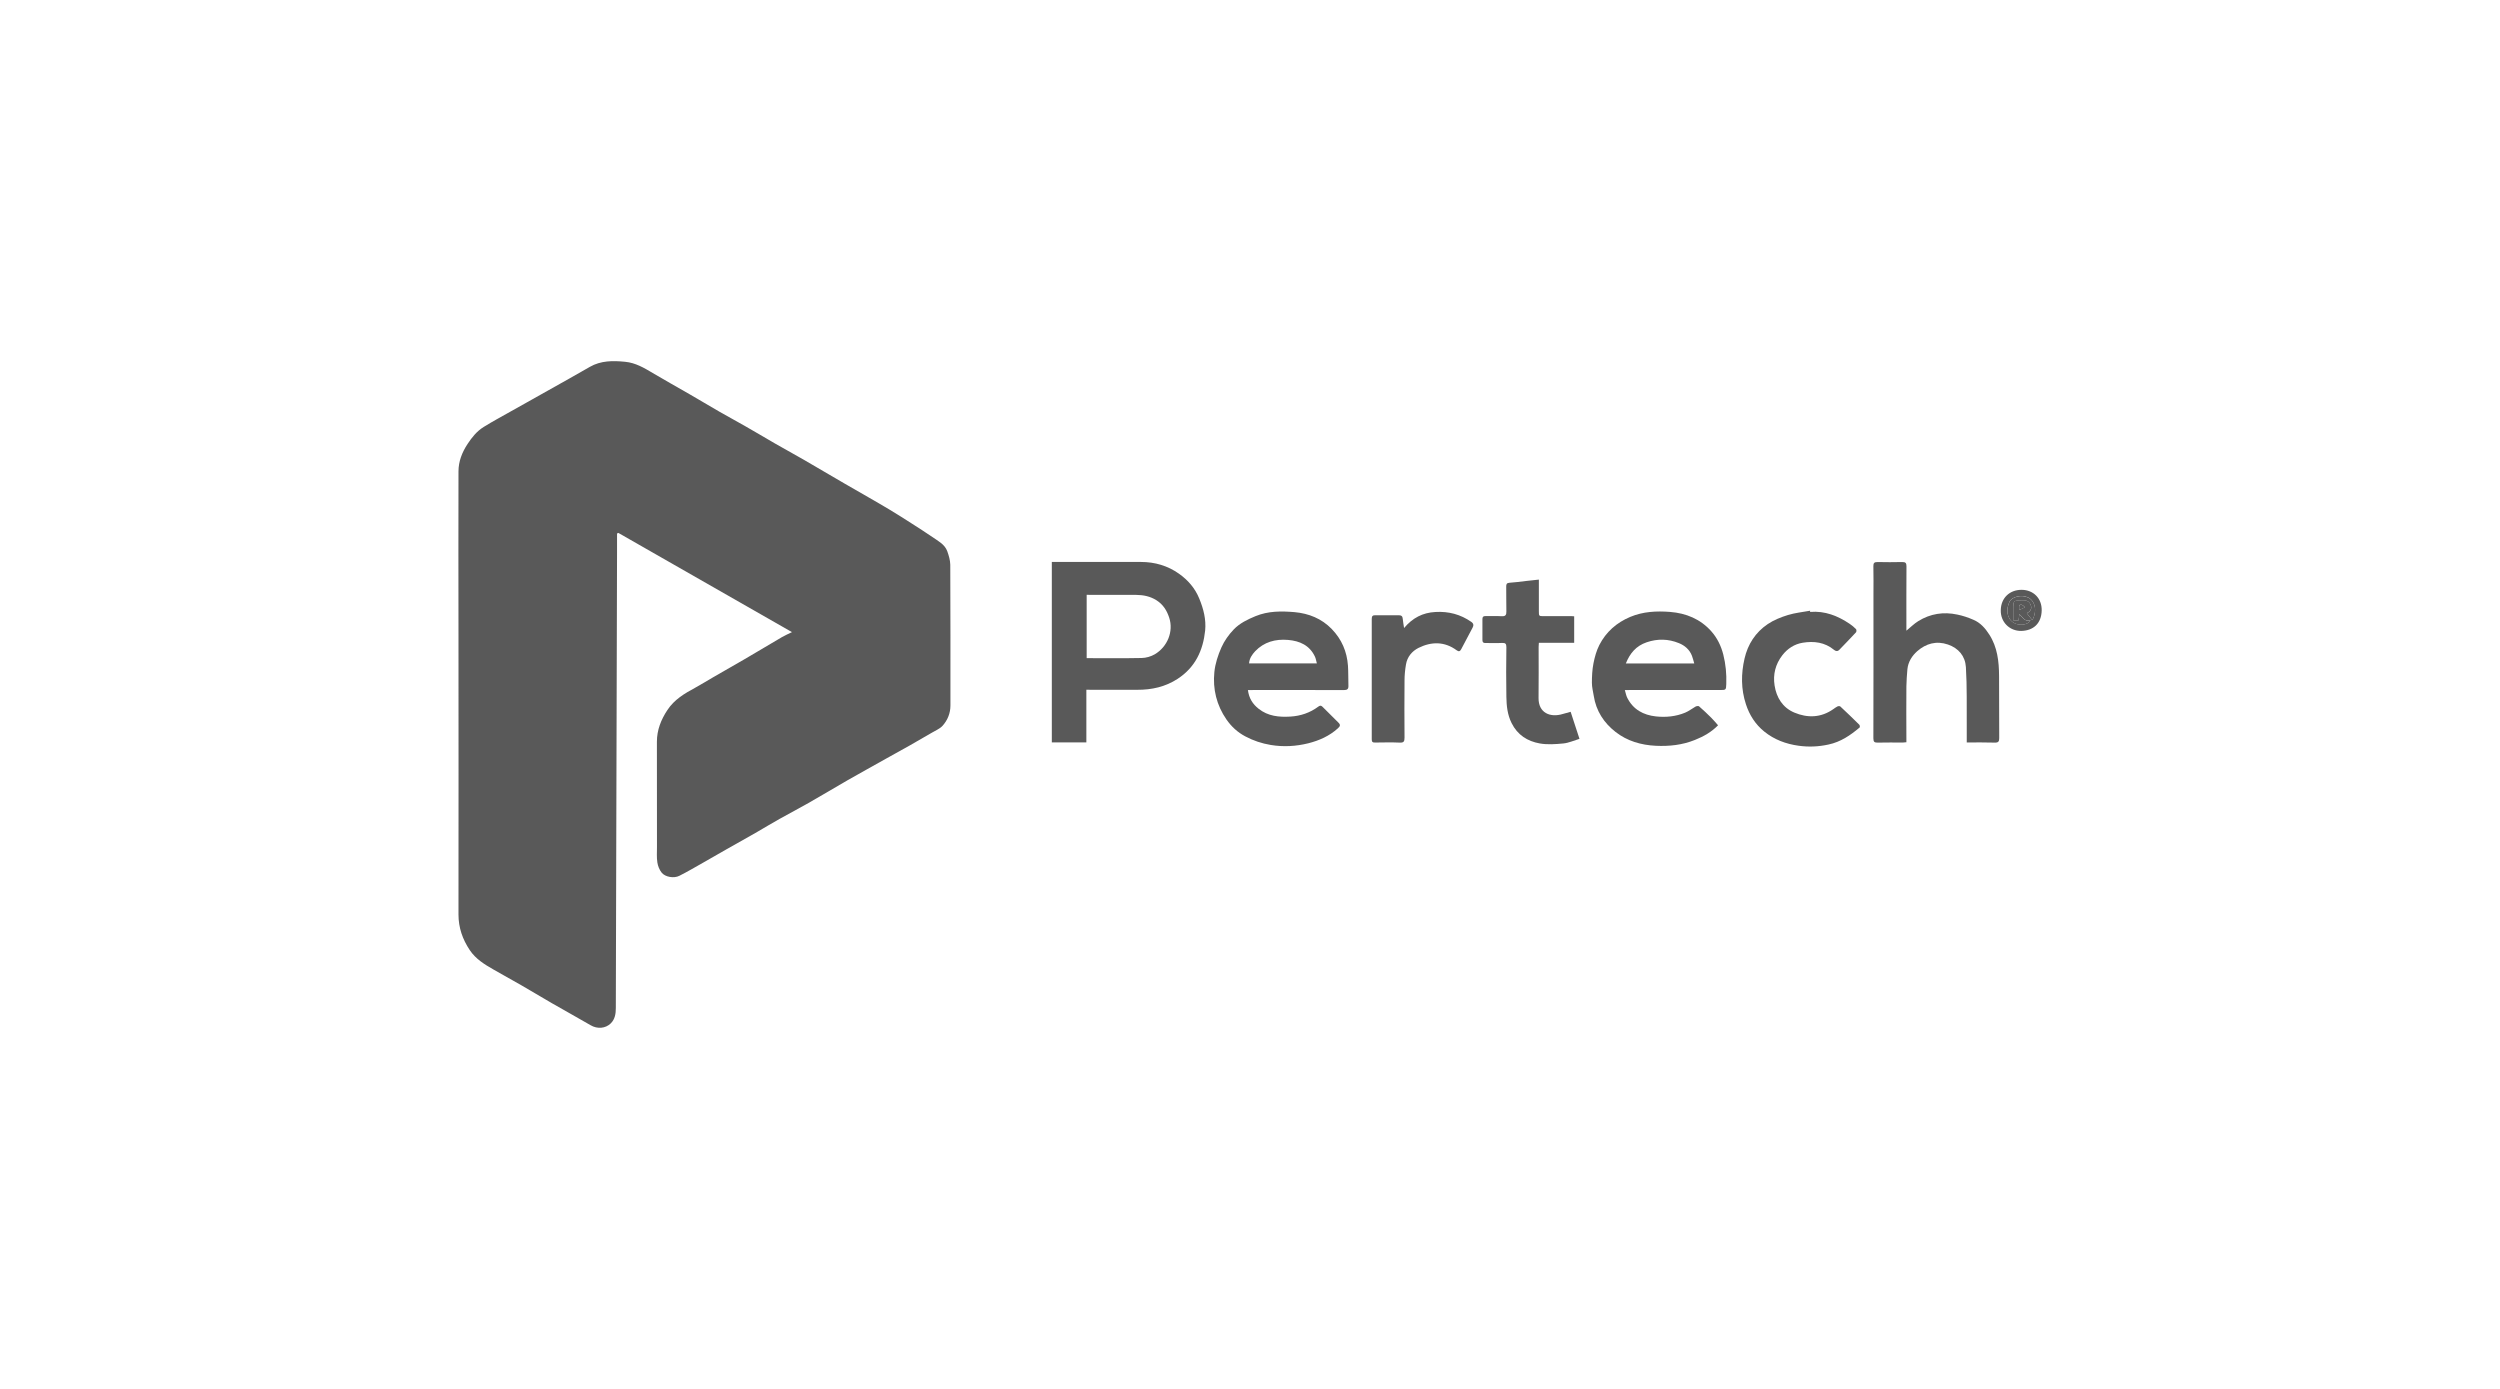 <svg width="180" height="100" viewBox="0 0 180 100" fill="none" xmlns="http://www.w3.org/2000/svg">
<rect width="180" height="100" fill="white"/>
<g clip-path="url(#clip0_4189_24245)">
<path d="M57.021 45.513C52.814 43.11 48.668 40.739 44.521 38.369C44.488 38.386 44.461 38.402 44.427 38.413C44.427 38.854 44.427 39.295 44.427 39.731C44.4 50.678 44.372 61.631 44.339 72.578C44.339 72.981 44.284 73.373 43.98 73.679C43.593 74.06 43.007 74.098 42.531 73.82C41.602 73.281 40.663 72.763 39.734 72.229C39.01 71.81 38.296 71.379 37.572 70.96C36.898 70.573 36.212 70.197 35.538 69.81C34.885 69.439 34.25 69.047 33.824 68.409C33.304 67.63 33.011 66.796 33.011 65.843C33.022 59.114 33.011 52.384 33.011 45.654C33.011 41.748 32.995 37.846 33.011 33.939C33.011 33.225 33.266 32.572 33.664 31.967C33.979 31.487 34.333 31.046 34.825 30.741C35.14 30.544 35.46 30.359 35.781 30.179C36.477 29.787 37.174 29.4 37.871 29.008C38.927 28.414 39.977 27.825 41.033 27.232C41.514 26.959 41.995 26.687 42.47 26.414C43.266 25.956 44.134 25.962 45.013 26.049C45.754 26.12 46.373 26.485 46.992 26.855C47.866 27.373 48.756 27.869 49.635 28.376C50.365 28.801 51.094 29.237 51.824 29.656C52.421 30 53.035 30.326 53.632 30.67C54.351 31.078 55.058 31.503 55.777 31.918C56.479 32.321 57.187 32.708 57.889 33.111C58.265 33.324 58.641 33.552 59.017 33.77C59.603 34.114 60.189 34.457 60.78 34.8C61.355 35.133 61.93 35.459 62.505 35.792C63.03 36.097 63.561 36.397 64.081 36.713C64.617 37.034 65.142 37.372 65.673 37.71C66.159 38.02 66.651 38.337 67.127 38.663C67.541 38.952 68.022 39.187 68.205 39.693C68.315 40.004 68.415 40.336 68.42 40.663C68.437 44.042 68.431 47.42 68.431 50.798C68.431 51.354 68.227 51.855 67.862 52.259C67.663 52.477 67.353 52.596 67.094 52.755C66.574 53.06 66.049 53.365 65.518 53.664C64.948 53.986 64.379 54.302 63.804 54.618C62.864 55.147 61.925 55.664 60.99 56.198C60.062 56.732 59.144 57.288 58.209 57.817C57.524 58.209 56.816 58.574 56.131 58.961C55.545 59.288 54.97 59.637 54.389 59.974C53.698 60.372 53.002 60.759 52.305 61.151C51.73 61.478 51.155 61.811 50.58 62.138C50.028 62.448 49.48 62.775 48.911 63.059C48.529 63.255 47.894 63.151 47.639 62.83C47.479 62.628 47.368 62.356 47.33 62.099C47.274 61.734 47.302 61.358 47.302 60.982C47.302 58.46 47.302 55.931 47.297 53.408C47.297 52.564 47.59 51.823 48.054 51.12C48.551 50.368 49.276 49.937 50.033 49.529C50.486 49.283 50.923 49.006 51.371 48.749C52.106 48.325 52.852 47.905 53.588 47.474C54.494 46.946 55.395 46.401 56.302 45.872C56.507 45.753 56.722 45.66 57.021 45.513Z" fill="#595959"/>
<path d="M78.218 49.659C78.218 50.94 78.218 52.193 78.218 53.452C77.378 53.452 76.56 53.452 75.731 53.452C75.731 49.131 75.731 44.821 75.731 40.461C76.134 40.461 76.532 40.461 76.925 40.461C78.666 40.461 80.407 40.461 82.149 40.461C83.15 40.461 84.078 40.734 84.885 41.306C85.532 41.764 86.046 42.352 86.35 43.104C86.654 43.845 86.848 44.603 86.771 45.398C86.621 46.826 86.063 48.046 84.791 48.875C83.907 49.452 82.934 49.67 81.883 49.665C80.767 49.659 79.656 49.665 78.539 49.665C78.445 49.659 78.345 49.659 78.218 49.659ZM78.24 42.826C78.24 44.374 78.24 45.872 78.24 47.387C79.578 47.387 80.894 47.403 82.204 47.376C82.519 47.371 82.873 47.267 83.144 47.109C84.051 46.575 84.51 45.469 84.183 44.472C84.012 43.954 83.747 43.524 83.266 43.219C82.818 42.935 82.326 42.837 81.806 42.832C80.756 42.826 79.711 42.832 78.66 42.832C78.528 42.826 78.395 42.826 78.24 42.826Z" fill="#595959"/>
<path d="M141.606 53.457C141.606 53.049 141.606 52.678 141.606 52.308C141.594 50.88 141.633 49.452 141.545 48.036C141.495 47.229 141.008 46.668 140.257 46.407C139.416 46.118 138.67 46.336 138.04 46.886C137.664 47.218 137.382 47.66 137.332 48.194C137.299 48.597 137.266 49.006 137.26 49.414C137.249 50.668 137.255 51.921 137.26 53.174C137.26 53.256 137.26 53.332 137.26 53.441C137.161 53.452 137.083 53.463 137.006 53.463C136.409 53.463 135.806 53.452 135.209 53.468C134.96 53.474 134.883 53.419 134.883 53.158C134.894 49.725 134.889 46.292 134.889 42.859C134.889 42.162 134.9 41.459 134.883 40.761C134.878 40.527 134.96 40.467 135.182 40.467C135.773 40.478 136.359 40.483 136.951 40.467C137.194 40.462 137.266 40.532 137.266 40.772C137.255 42.227 137.26 43.676 137.26 45.131C137.26 45.213 137.26 45.289 137.26 45.409C137.559 45.164 137.813 44.908 138.112 44.723C138.98 44.183 139.93 44.036 140.926 44.249C141.324 44.33 141.716 44.461 142.086 44.625C142.59 44.837 142.938 45.235 143.225 45.682C143.817 46.597 143.927 47.627 143.933 48.673C143.944 50.161 143.933 51.654 143.944 53.141C143.944 53.387 143.883 53.474 143.623 53.468C142.966 53.447 142.302 53.457 141.606 53.457Z" fill="#595959"/>
<path d="M89.85 49.687C89.927 50.275 90.192 50.695 90.624 51.033C91.298 51.567 92.088 51.643 92.907 51.594C93.642 51.55 94.322 51.322 94.913 50.88C95.035 50.793 95.107 50.777 95.218 50.886C95.599 51.272 95.992 51.648 96.373 52.035C96.522 52.182 96.5 52.286 96.334 52.433C95.721 52.994 94.974 53.321 94.195 53.517C93.316 53.735 92.409 53.79 91.492 53.637C90.839 53.528 90.242 53.327 89.667 53.022C89.103 52.727 88.661 52.313 88.307 51.806C87.594 50.777 87.312 49.616 87.434 48.39C87.495 47.785 87.694 47.175 87.942 46.614C88.152 46.139 88.473 45.693 88.832 45.317C89.258 44.875 89.816 44.603 90.397 44.363C91.314 43.987 92.26 43.993 93.211 44.074C94.234 44.167 95.157 44.538 95.886 45.289C96.605 46.031 96.981 46.919 97.053 47.927C97.086 48.406 97.07 48.886 97.086 49.365C97.097 49.605 97.014 49.687 96.749 49.687C94.593 49.676 92.437 49.681 90.286 49.681C90.148 49.687 90.021 49.687 89.85 49.687ZM89.933 47.763C91.558 47.763 93.161 47.763 94.814 47.763C94.764 47.584 94.742 47.42 94.676 47.278C94.294 46.466 93.587 46.145 92.735 46.074C91.829 45.998 91.01 46.221 90.369 46.892C90.154 47.126 89.955 47.404 89.933 47.763Z" fill="#595959"/>
<path d="M116.989 49.687C117.055 49.904 117.083 50.09 117.166 50.248C117.591 51.087 118.321 51.485 119.233 51.583C119.952 51.659 120.665 51.588 121.334 51.31C121.599 51.201 121.826 51.016 122.08 50.874C122.152 50.836 122.285 50.815 122.329 50.853C122.633 51.114 122.921 51.392 123.208 51.675C123.38 51.844 123.534 52.035 123.7 52.22C123.225 52.711 122.655 53.027 122.031 53.277C121.124 53.642 120.19 53.741 119.228 53.697C118.161 53.648 117.155 53.354 116.32 52.7C115.474 52.041 114.916 51.179 114.75 50.101C114.7 49.79 114.617 49.48 114.617 49.169C114.617 48.7 114.639 48.226 114.728 47.769C114.816 47.316 114.943 46.853 115.153 46.439C115.634 45.502 116.392 44.831 117.376 44.417C118.299 44.031 119.267 43.981 120.245 44.058C121.4 44.15 122.423 44.57 123.203 45.442C123.634 45.921 123.916 46.499 124.076 47.126C124.253 47.823 124.319 48.531 124.292 49.251C124.275 49.67 124.275 49.681 123.861 49.681C121.699 49.681 119.532 49.681 117.37 49.681C117.26 49.687 117.16 49.687 116.989 49.687ZM121.986 47.769C121.926 47.567 121.887 47.387 121.821 47.218C121.649 46.771 121.301 46.472 120.875 46.303C120.123 45.998 119.349 45.976 118.564 46.243C117.796 46.504 117.354 47.038 117.061 47.769C118.703 47.769 120.322 47.769 121.986 47.769Z" fill="#595959"/>
<path d="M130.329 44.058C131.396 43.971 132.324 44.341 133.181 44.919C133.347 45.028 133.496 45.159 133.635 45.3C133.673 45.338 133.673 45.48 133.635 45.524C133.242 45.949 132.839 46.363 132.435 46.782C132.302 46.919 132.17 46.891 132.048 46.788C131.385 46.243 130.611 46.145 129.798 46.276C129.195 46.374 128.698 46.701 128.327 47.18C127.83 47.823 127.647 48.564 127.769 49.349C127.902 50.221 128.35 50.951 129.19 51.305C130.146 51.708 131.114 51.681 132.004 51.054C132.098 50.989 132.192 50.913 132.297 50.864C132.352 50.836 132.463 50.831 132.501 50.864C132.966 51.294 133.419 51.736 133.872 52.182C133.911 52.22 133.922 52.351 133.894 52.379C133.231 52.94 132.529 53.419 131.656 53.605C130.937 53.763 130.224 53.795 129.494 53.692C128.582 53.566 127.741 53.25 127.028 52.673C126.393 52.16 125.961 51.49 125.707 50.706C125.348 49.616 125.353 48.51 125.607 47.414C125.84 46.395 126.393 45.529 127.277 44.935C127.714 44.641 128.222 44.439 128.731 44.281C129.251 44.123 129.798 44.069 130.334 43.971C130.323 44.009 130.323 44.036 130.329 44.058Z" fill="#595959"/>
<path d="M110.798 41.731C110.798 42.074 110.798 42.39 110.798 42.706C110.798 43.131 110.798 43.562 110.798 43.987C110.798 44.368 110.798 44.363 111.168 44.363C111.832 44.363 112.495 44.363 113.158 44.363C113.214 44.363 113.269 44.368 113.341 44.374C113.341 45 113.341 45.621 113.341 46.281C112.5 46.281 111.66 46.281 110.798 46.281C110.792 46.406 110.781 46.493 110.781 46.581C110.781 47.807 110.792 49.033 110.776 50.259C110.765 51.321 111.605 51.692 112.534 51.403C112.705 51.348 112.882 51.305 113.086 51.25C113.297 51.882 113.501 52.514 113.722 53.196C113.324 53.316 112.954 53.49 112.567 53.528C112.003 53.583 111.411 53.626 110.864 53.528C109.974 53.37 109.261 52.918 108.835 52.062C108.531 51.452 108.47 50.814 108.459 50.166C108.437 48.978 108.443 47.79 108.459 46.597C108.459 46.357 108.398 46.281 108.15 46.292C107.757 46.313 107.359 46.292 106.961 46.297C106.795 46.303 106.734 46.243 106.734 46.079C106.74 45.578 106.74 45.082 106.734 44.581C106.734 44.417 106.784 44.357 106.956 44.357C107.342 44.368 107.729 44.341 108.116 44.368C108.398 44.385 108.465 44.276 108.459 44.025C108.443 43.426 108.459 42.826 108.448 42.227C108.448 42.069 108.476 41.976 108.669 41.96C109.078 41.933 109.487 41.878 109.897 41.829C110.19 41.802 110.477 41.769 110.798 41.731Z" fill="#595959"/>
<path d="M101.093 45.218C101.707 44.488 102.431 44.112 103.349 44.063C104.299 44.009 105.156 44.232 105.936 44.777C106.107 44.897 106.113 45.033 106.024 45.197C105.753 45.714 105.477 46.226 105.206 46.744C105.123 46.907 105.024 46.929 104.88 46.82C104.006 46.177 103.067 46.188 102.138 46.646C101.668 46.88 101.32 47.294 101.231 47.839C101.165 48.221 101.126 48.613 101.126 49C101.115 50.373 101.115 51.741 101.126 53.114C101.126 53.381 101.071 53.484 100.778 53.468C100.192 53.441 99.6 53.457 99.009 53.463C98.832 53.468 98.766 53.419 98.766 53.239C98.771 50.346 98.771 47.447 98.766 44.554C98.766 44.363 98.832 44.292 99.02 44.297C99.584 44.303 100.142 44.303 100.706 44.297C100.894 44.297 100.988 44.363 100.999 44.565C101.016 44.782 101.065 45 101.093 45.218Z" fill="#595959"/>
<path d="M145.554 42.467C146.411 42.472 147.019 43.083 147.002 43.954C146.98 44.892 146.4 45.409 145.526 45.426C144.691 45.437 144.028 44.788 144.056 43.922C144.072 43.066 144.68 42.467 145.554 42.467ZM146.328 44.652C146.72 43.911 146.482 43.235 146.024 43.017C145.548 42.794 144.852 42.952 144.675 43.344C144.42 43.905 144.487 44.532 144.995 44.843C145.305 45.033 145.985 45.06 146.195 44.652C145.775 44.794 145.648 44.428 145.388 44.221C145.371 44.385 145.355 44.516 145.344 44.652C145.211 44.652 145.095 44.652 144.951 44.652C144.951 44.396 144.951 44.151 144.951 43.905C144.951 43.213 144.951 43.23 145.664 43.219C145.963 43.213 146.14 43.339 146.223 43.589C146.311 43.845 146.167 44.02 145.935 44.156C146.062 44.319 146.184 44.472 146.328 44.652ZM145.382 43.922C145.559 43.84 145.681 43.785 145.802 43.725C145.72 43.66 145.642 43.557 145.548 43.54C145.316 43.513 145.377 43.687 145.382 43.922Z" fill="#595959"/>
<path d="M146.329 44.652C146.185 44.472 146.063 44.319 145.936 44.161C146.168 44.025 146.312 43.856 146.224 43.595C146.135 43.339 145.964 43.219 145.665 43.224C144.952 43.235 144.952 43.224 144.952 43.911C144.952 44.156 144.952 44.396 144.952 44.657C145.096 44.657 145.212 44.657 145.345 44.657C145.361 44.521 145.372 44.396 145.389 44.227C145.643 44.434 145.776 44.799 146.196 44.657C145.986 45.06 145.306 45.039 144.996 44.848C144.488 44.537 144.421 43.911 144.676 43.349C144.853 42.957 145.549 42.799 146.025 43.023C146.483 43.241 146.721 43.911 146.329 44.652Z" fill="#595959"/>
<path d="M145.382 43.921C145.382 43.687 145.322 43.513 145.548 43.545C145.642 43.556 145.72 43.665 145.803 43.731C145.681 43.785 145.559 43.84 145.382 43.921Z" fill="#595959"/>
</g>
<defs>
<clipPath id="clip0_4189_24245">
<rect width="114" height="48" fill="white" transform="translate(33 26)"/>
</clipPath>
</defs>
</svg>
